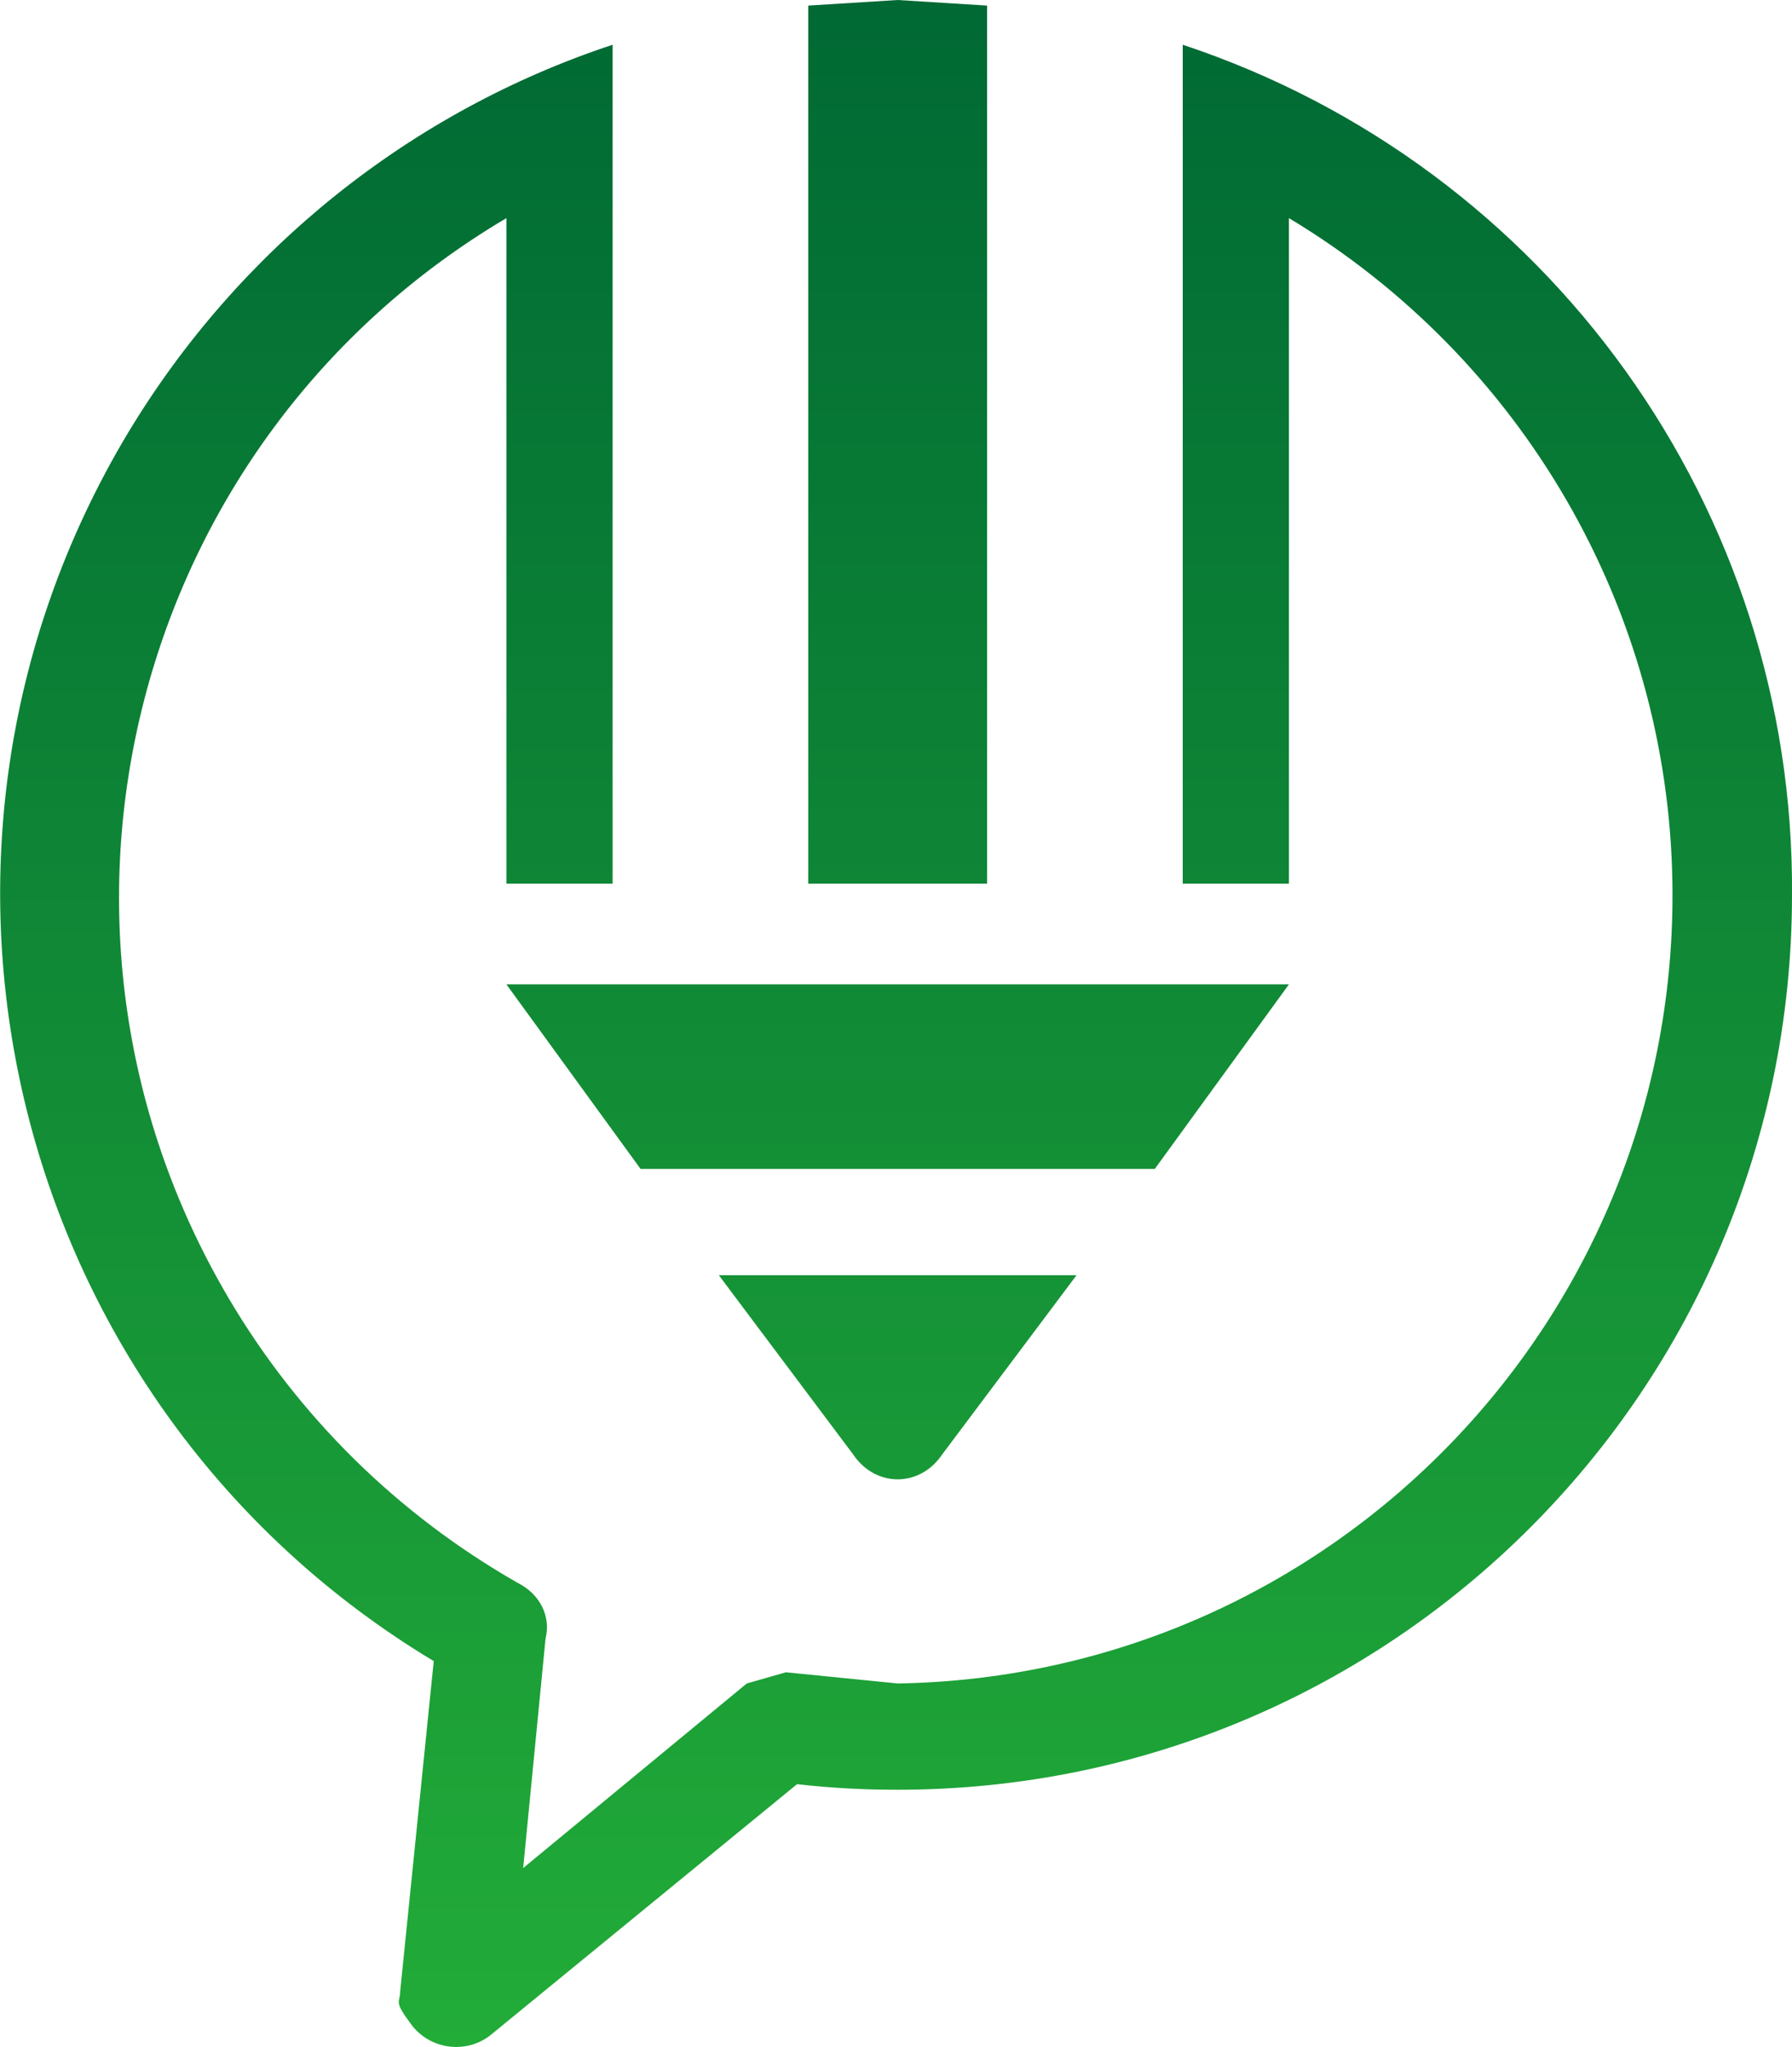 <?xml version="1.0" encoding="UTF-8"?>
<svg xmlns="http://www.w3.org/2000/svg" version="1.1" xmlns:xlink="http://www.w3.org/1999/xlink" viewBox="0 0 320.6 366">
  <defs>
    <style>
      .cls-1 {
        fill: url(#_名称未設定グラデーション_2);
      }
    </style>
    <linearGradient id="_名称未設定グラデーション_2" data-name="名称未設定グラデーション 2" x1="160.3" y1="2.3" x2="160.3" y2="368.3" gradientTransform="translate(0 368.3) scale(1 -1)" gradientUnits="userSpaceOnUse">
      <stop offset="0" stop-color="#22ac38"/>
      <stop offset="1" stop-color="#006934"/>
    </linearGradient>
  </defs>
  <!-- Generator: Adobe Illustrator 28.7.4, SVG Export Plug-In . SVG Version: 1.2.0 Build 166)  -->
  <g>
    <g id="_レイヤー_1" data-name="レイヤー_1">
      <path class="cls-1" d="M320.6,160c0,88.4-71.6,160-160,160-6,0-12-.3-18-1l-55,45c-4.4,3.3-10.7,2.4-14-2s-2-3.8-2-6l6-59C1.9,251.5-22.6,153.2,22.9,77.4,42.6,44.7,73.3,20,109.6,8v150h-19V39C23.6,78.6,1.3,165,40.9,232.1c12.5,21.2,30.3,38.7,51.7,50.9,4,2,6,6,5,10l-4,41,40-33,7-2,20,2c77.9-1.3,139.9-65.5,138.6-143.3-.8-48.8-26.8-93.6-68.6-118.7v119h-19V8c65.4,21.7,109.5,83.1,109,152ZM192.6,228h-64l24,32c4,6,12,6,16,0l24-32ZM230.6,176H90.6l24,33h92l24-33ZM160.6,0l-16,1v157h32V1l-16-1Z"/>
    </g>
  </g>
</svg>